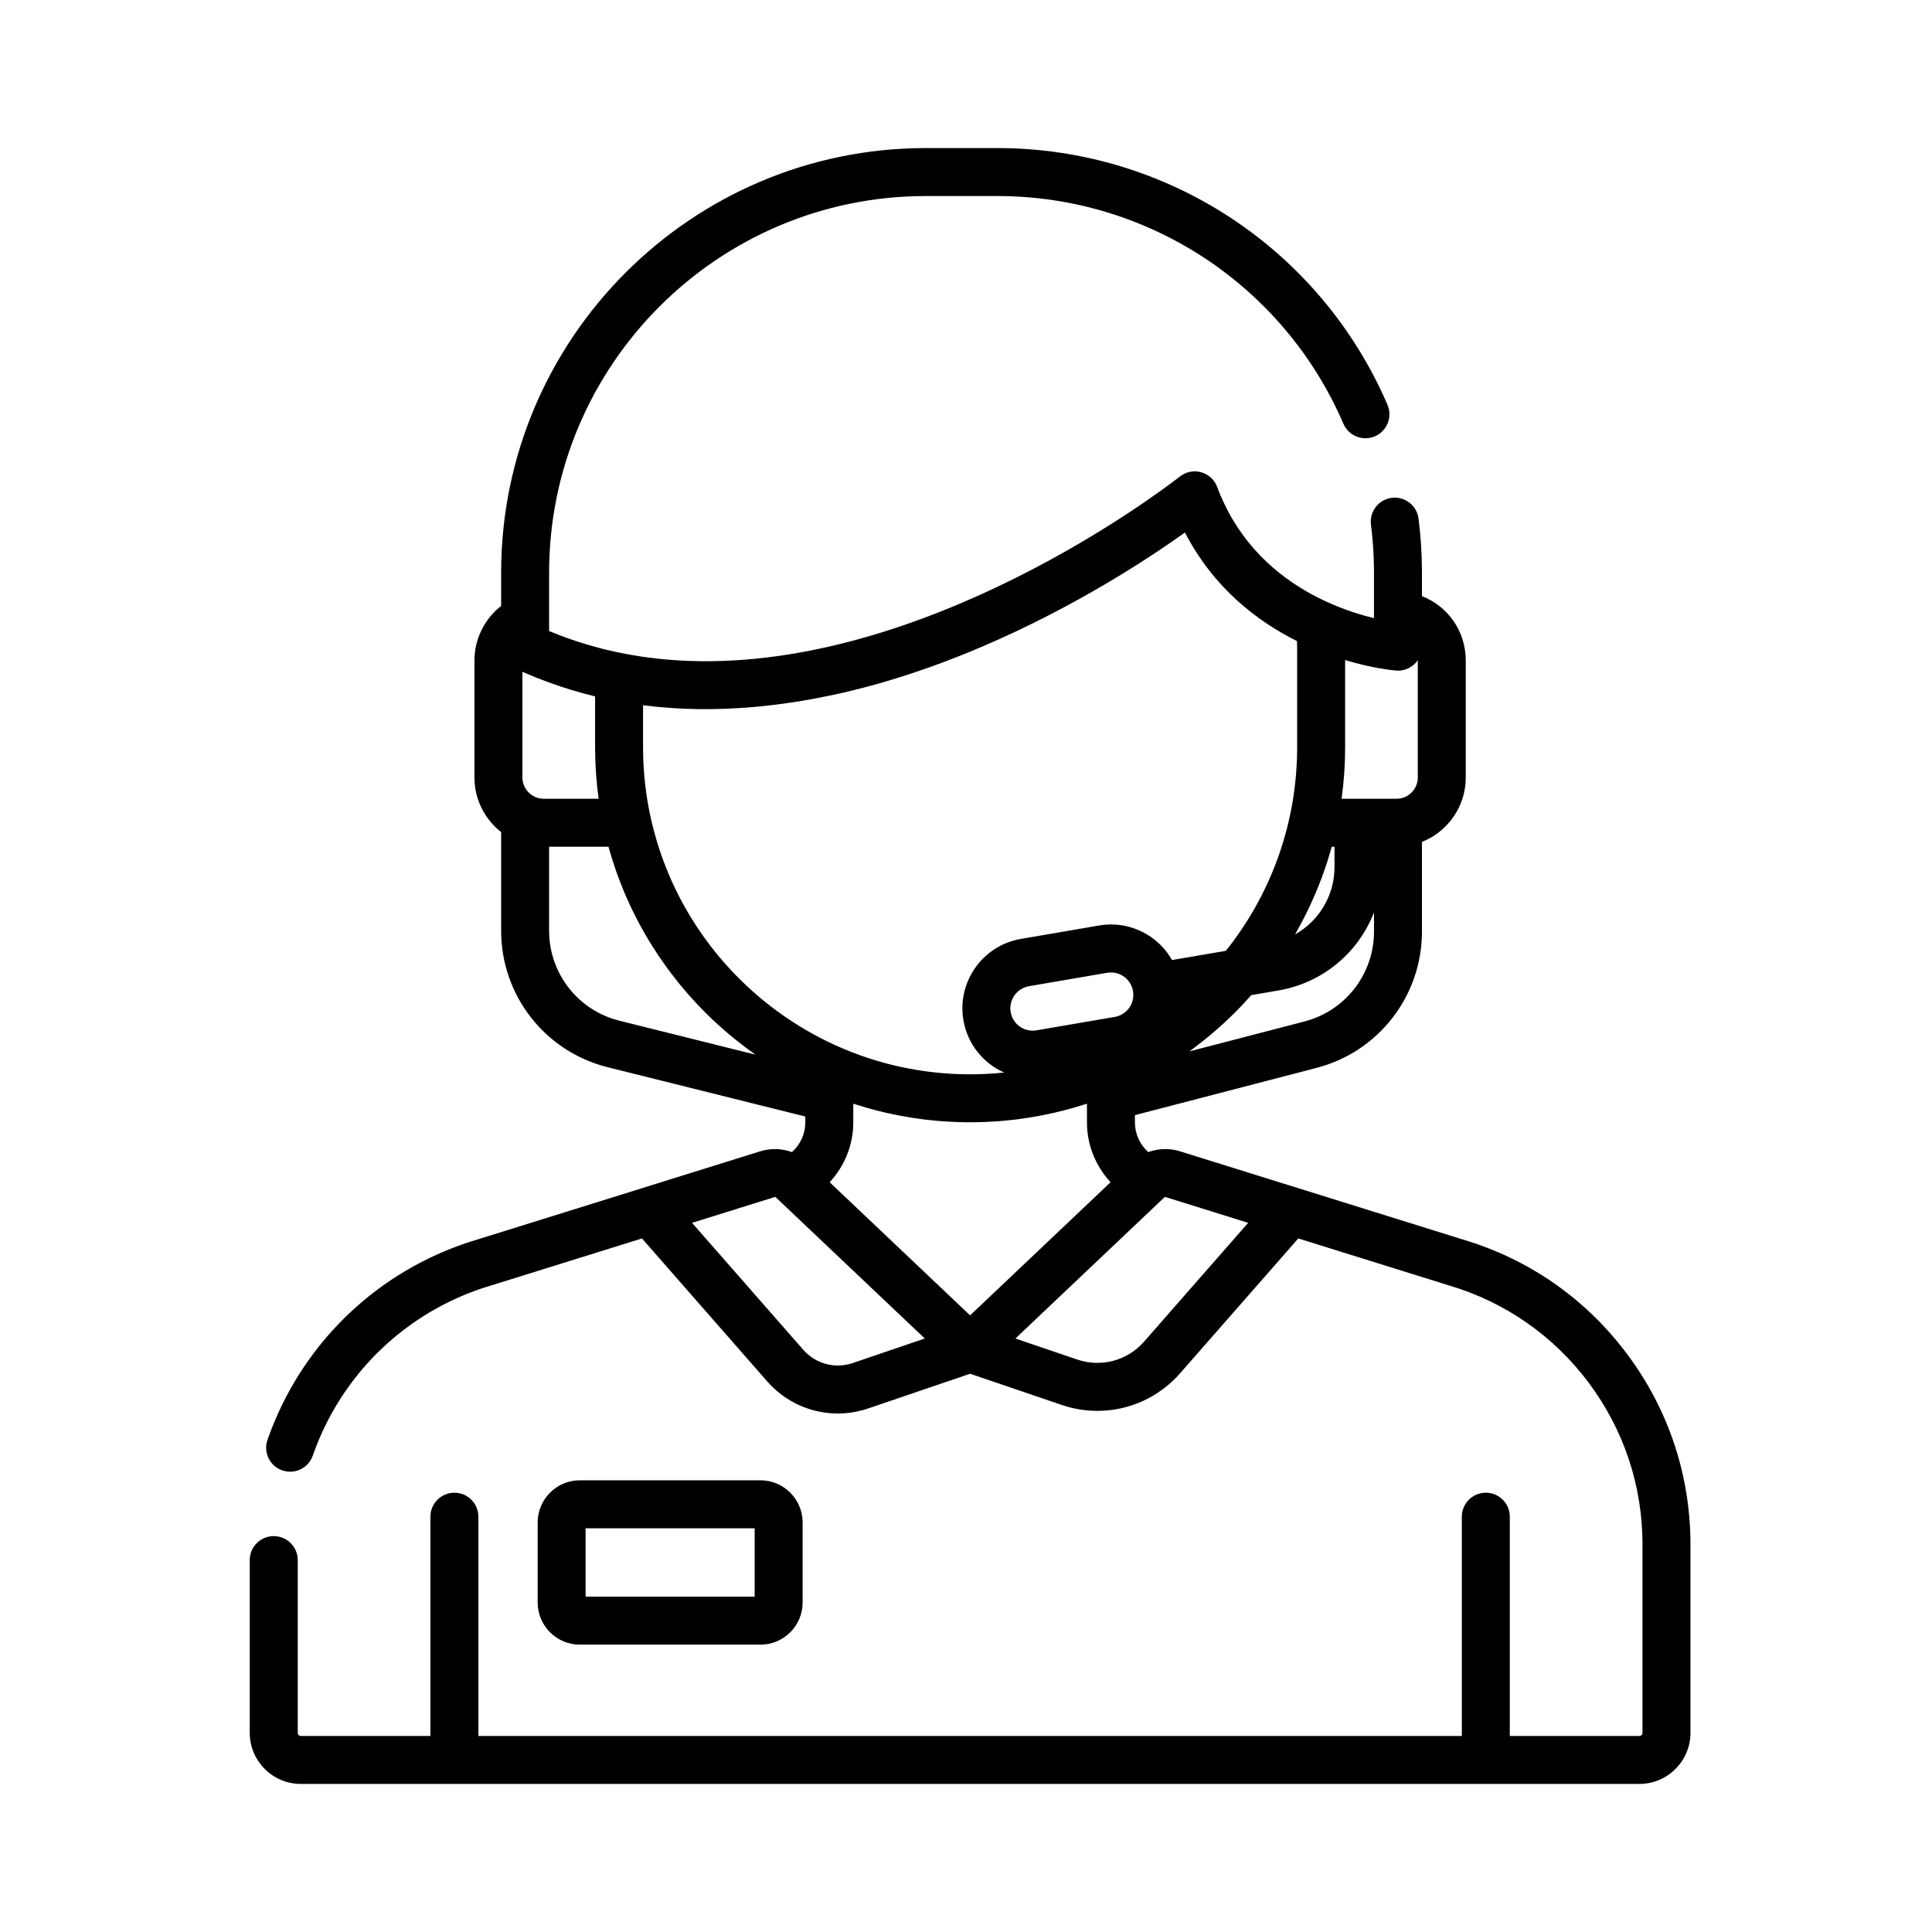 <svg width="64" height="64" viewBox="0 0 64 64" fill="none" xmlns="http://www.w3.org/2000/svg">
<path fill-rule="evenodd" clip-rule="evenodd" d="M48.438 41.054C50.637 41.703 52.525 43.016 53.898 44.852C55.272 46.689 55.999 48.873 55.999 51.168V57.402C55.999 58.335 55.239 59.095 54.306 59.095H9.966C9.033 59.095 8.273 58.335 8.273 57.402V51.68C8.273 51.241 8.629 50.886 9.068 50.886C9.507 50.886 9.863 51.241 9.863 51.68V57.402C9.863 57.459 9.909 57.506 9.966 57.506H14.258V50.243C14.258 49.804 14.614 49.448 15.053 49.448C15.492 49.448 15.847 49.804 15.847 50.243V57.506H48.425V50.243C48.425 49.804 48.781 49.448 49.22 49.448C49.659 49.448 50.014 49.804 50.014 50.243V57.506H54.306C54.363 57.506 54.41 57.459 54.41 57.402V51.168C54.41 49.219 53.793 47.364 52.626 45.803C51.458 44.243 49.853 43.127 47.983 42.576L47.971 42.573L43.007 41.025L39.094 45.49C38.386 46.298 37.385 46.737 36.353 46.737C35.958 46.737 35.559 46.673 35.17 46.54L32.136 45.507L28.762 46.656C28.431 46.769 28.09 46.824 27.753 46.824C26.873 46.824 26.019 46.45 25.415 45.761L21.266 41.025L16.301 42.573L16.289 42.576C13.72 43.333 11.641 45.179 10.585 47.642C10.504 47.831 10.429 48.025 10.361 48.22C10.216 48.634 9.763 48.853 9.349 48.708C8.935 48.564 8.716 48.111 8.861 47.696C8.94 47.467 9.029 47.238 9.125 47.016C10.367 44.118 12.813 41.946 15.835 41.054L21.285 39.355L21.286 39.354L25.185 38.138C25.534 38.03 25.902 38.043 26.234 38.165C26.511 37.919 26.677 37.563 26.677 37.183V36.986L20.134 35.354C18.054 34.836 16.601 32.976 16.601 30.833V27.564C16.064 27.144 15.717 26.49 15.717 25.757V21.878C15.717 21.164 16.052 20.501 16.601 20.072V18.97C16.601 11.215 22.911 4.905 30.666 4.905H33.039C38.663 4.905 43.736 8.243 45.962 13.409C46.135 13.812 45.949 14.279 45.547 14.453C45.144 14.627 44.676 14.441 44.502 14.037C42.528 9.455 38.028 6.494 33.039 6.494H30.666C23.787 6.494 18.19 12.091 18.19 18.97V20.513V20.904C18.195 20.907 18.201 20.909 18.207 20.911C18.212 20.913 18.216 20.915 18.221 20.917C18.334 20.964 18.448 21.009 18.562 21.052C18.612 21.071 18.662 21.089 18.712 21.108C18.797 21.139 18.881 21.168 18.966 21.197C19.041 21.223 19.116 21.248 19.192 21.272C19.276 21.299 19.36 21.326 19.445 21.351C19.506 21.369 19.567 21.386 19.628 21.403C19.705 21.425 19.782 21.446 19.86 21.466C19.91 21.479 19.961 21.493 20.011 21.506C20.137 21.537 20.262 21.566 20.387 21.593C20.41 21.598 20.433 21.603 20.456 21.608C20.468 21.61 20.48 21.612 20.492 21.615C20.601 21.637 20.709 21.659 20.818 21.678C20.854 21.685 20.89 21.692 20.926 21.698C21.052 21.72 21.178 21.74 21.304 21.758L21.346 21.764C29.196 22.872 37.377 17.069 38.847 15.966L38.86 15.956L38.919 15.912L38.938 15.897L38.976 15.869L38.999 15.85L39.018 15.836L39.042 15.818L39.048 15.813L39.08 15.788C39.09 15.78 39.101 15.773 39.111 15.765C39.116 15.762 39.12 15.76 39.124 15.757C39.239 15.677 39.371 15.629 39.508 15.617C39.523 15.616 39.539 15.615 39.554 15.615C39.558 15.615 39.562 15.615 39.566 15.615C39.571 15.615 39.575 15.615 39.579 15.615C39.587 15.614 39.594 15.614 39.601 15.614C39.664 15.616 39.726 15.626 39.788 15.643C40.034 15.711 40.232 15.892 40.321 16.131C40.358 16.232 40.398 16.33 40.439 16.428C40.454 16.462 40.469 16.495 40.484 16.528C40.489 16.539 40.493 16.549 40.498 16.561C40.52 16.608 40.541 16.656 40.564 16.703C40.593 16.764 40.623 16.823 40.653 16.882C40.665 16.905 40.677 16.928 40.689 16.951C41.5 18.474 42.75 19.373 43.872 19.9C43.9 19.913 43.927 19.926 43.955 19.938C44.542 20.206 45.09 20.374 45.515 20.476V20.382V18.97C45.515 18.439 45.482 17.904 45.415 17.38C45.36 16.944 45.668 16.547 46.103 16.491C46.538 16.437 46.936 16.744 46.991 17.179C47.066 17.769 47.104 18.372 47.104 18.97V19.747C47.959 20.081 48.555 20.905 48.555 21.878V25.757C48.555 26.724 47.953 27.553 47.104 27.889V30.864C47.104 32.985 45.67 34.84 43.617 35.374L37.596 36.94V37.183C37.596 37.562 37.762 37.919 38.038 38.165C38.37 38.043 38.739 38.029 39.087 38.138L42.986 39.354L42.988 39.354L48.438 41.054ZM39.401 34.828L43.217 33.836C44.57 33.484 45.515 32.262 45.515 30.864H45.515V30.224C45.002 31.551 43.825 32.558 42.348 32.811L41.451 32.965C41.355 33.073 41.257 33.18 41.158 33.285C41.143 33.3 41.128 33.316 41.113 33.332C40.913 33.542 40.704 33.745 40.489 33.941L40.469 33.959C40.335 34.081 40.197 34.2 40.057 34.317L40.006 34.359C39.874 34.467 39.741 34.572 39.605 34.674C39.597 34.68 39.59 34.686 39.582 34.691C39.57 34.701 39.558 34.71 39.546 34.719C39.526 34.734 39.506 34.749 39.487 34.764C39.459 34.785 39.43 34.807 39.401 34.828ZM44.527 25.638C44.508 25.904 44.481 26.169 44.446 26.43C44.445 26.434 44.445 26.438 44.444 26.442C44.443 26.448 44.443 26.454 44.442 26.46H46.245C46.259 26.459 46.271 26.459 46.283 26.458C46.286 26.458 46.288 26.458 46.291 26.458C46.293 26.459 46.295 26.459 46.297 26.459C46.669 26.441 46.966 26.133 46.966 25.757V21.878V21.869C46.965 21.871 46.963 21.873 46.962 21.875C46.951 21.89 46.939 21.904 46.928 21.919C46.925 21.922 46.923 21.925 46.92 21.929C46.917 21.933 46.913 21.938 46.909 21.943C46.89 21.964 46.87 21.985 46.849 22.005C46.686 22.155 46.468 22.231 46.248 22.213H46.247L46.245 22.213C46.161 22.206 45.486 22.145 44.559 21.866V24.754C44.559 24.884 44.556 25.013 44.552 25.142C44.552 25.17 44.55 25.198 44.549 25.227L44.549 25.244C44.545 25.348 44.539 25.453 44.532 25.557C44.532 25.569 44.531 25.58 44.53 25.592C44.529 25.607 44.528 25.622 44.527 25.638ZM43.347 30.104C43.294 30.213 43.24 30.322 43.185 30.429C43.16 30.477 43.135 30.525 43.109 30.573L43.093 30.604C43.049 30.686 43.004 30.767 42.959 30.848C42.949 30.864 42.941 30.88 42.932 30.897C42.921 30.916 42.911 30.935 42.9 30.954C43.689 30.512 44.207 29.673 44.207 28.722V28.05H44.116C44.114 28.059 44.111 28.068 44.108 28.077C44.106 28.085 44.103 28.093 44.101 28.101C44.064 28.234 44.024 28.366 43.983 28.497C43.968 28.542 43.954 28.587 43.939 28.632L43.936 28.64C43.894 28.767 43.851 28.894 43.805 29.019C43.794 29.048 43.783 29.076 43.773 29.105C43.766 29.122 43.759 29.139 43.753 29.155C43.715 29.254 43.677 29.352 43.637 29.45L43.631 29.464C43.61 29.515 43.589 29.566 43.567 29.617C43.521 29.724 43.474 29.831 43.425 29.937C43.399 29.993 43.373 30.049 43.347 30.104ZM17.72 26.397L17.722 26.398C17.814 26.439 17.911 26.46 18.01 26.461H19.83C19.83 26.455 19.829 26.45 19.828 26.444C19.828 26.439 19.827 26.435 19.827 26.43C19.791 26.169 19.764 25.904 19.745 25.638C19.744 25.619 19.742 25.599 19.741 25.58C19.741 25.572 19.74 25.565 19.74 25.557C19.733 25.453 19.728 25.348 19.724 25.244C19.723 25.227 19.723 25.211 19.722 25.195C19.721 25.177 19.721 25.16 19.72 25.142C19.716 25.013 19.713 24.884 19.713 24.754V23.069C19.185 22.941 18.668 22.784 18.165 22.6L18.152 22.595C18.043 22.555 17.936 22.514 17.829 22.472C17.803 22.462 17.777 22.451 17.751 22.441C17.742 22.437 17.733 22.433 17.724 22.43C17.645 22.398 17.565 22.365 17.486 22.331C17.45 22.316 17.413 22.3 17.376 22.284C17.366 22.279 17.355 22.275 17.344 22.27C17.332 22.265 17.319 22.259 17.306 22.254V25.757C17.306 26.041 17.476 26.286 17.72 26.397ZM18.19 30.833C18.19 32.245 19.147 33.471 20.518 33.812L25.022 34.936C24.931 34.872 24.843 34.806 24.755 34.74C24.743 34.731 24.73 34.722 24.718 34.713L24.707 34.705C24.473 34.529 24.245 34.346 24.024 34.155C24.016 34.148 24.008 34.14 23.999 34.133C23.992 34.127 23.986 34.121 23.979 34.115C23.849 34.002 23.722 33.887 23.598 33.769L23.541 33.714C23.421 33.599 23.304 33.482 23.189 33.363C23.175 33.348 23.161 33.334 23.147 33.319C23.141 33.313 23.135 33.307 23.13 33.301C23.012 33.177 22.898 33.051 22.785 32.923C22.779 32.916 22.773 32.909 22.766 32.901C22.758 32.892 22.75 32.883 22.742 32.874C22.681 32.803 22.621 32.733 22.562 32.661C22.533 32.626 22.504 32.59 22.475 32.554C22.388 32.446 22.302 32.336 22.218 32.225C22.182 32.177 22.146 32.128 22.11 32.08C22.038 31.982 21.968 31.883 21.899 31.782C21.86 31.725 21.821 31.668 21.782 31.61C21.725 31.524 21.669 31.438 21.614 31.35C21.568 31.277 21.523 31.203 21.478 31.129C21.442 31.069 21.406 31.009 21.371 30.948C21.311 30.845 21.253 30.74 21.196 30.635C21.165 30.578 21.135 30.52 21.105 30.462C21.047 30.351 20.991 30.241 20.937 30.128C20.917 30.087 20.898 30.046 20.879 30.004C20.874 29.993 20.869 29.982 20.863 29.971C20.818 29.873 20.774 29.774 20.731 29.675C20.704 29.614 20.678 29.552 20.652 29.49C20.609 29.386 20.567 29.28 20.527 29.174C20.521 29.16 20.516 29.145 20.51 29.131C20.498 29.098 20.485 29.066 20.473 29.034C20.426 28.906 20.382 28.776 20.339 28.646C20.323 28.599 20.308 28.552 20.293 28.505C20.25 28.371 20.21 28.236 20.172 28.1C20.169 28.091 20.167 28.083 20.164 28.075C20.161 28.066 20.159 28.058 20.157 28.049H18.19V30.833ZM21.956 28.462L21.965 28.486C22.963 31.198 25.017 33.403 27.625 34.603L27.625 34.603C27.655 34.617 27.685 34.63 27.715 34.644C29.065 35.25 30.562 35.588 32.136 35.588C32.516 35.588 32.892 35.568 33.262 35.529C32.569 35.221 32.049 34.585 31.914 33.794C31.697 32.528 32.55 31.32 33.817 31.103L36.407 30.659C37.02 30.553 37.638 30.694 38.147 31.053C38.43 31.254 38.658 31.51 38.824 31.803L40.609 31.497C41.325 30.599 41.902 29.585 42.306 28.488L42.316 28.461C42.344 28.384 42.371 28.307 42.398 28.23L42.404 28.211C42.482 27.979 42.553 27.743 42.616 27.503C42.618 27.495 42.62 27.488 42.622 27.48C42.625 27.47 42.627 27.46 42.63 27.45C42.645 27.393 42.658 27.335 42.672 27.277C42.682 27.236 42.692 27.195 42.701 27.153C42.713 27.102 42.724 27.05 42.735 26.998C42.744 26.956 42.753 26.913 42.761 26.87C42.77 26.825 42.779 26.781 42.787 26.736C42.797 26.683 42.806 26.63 42.816 26.577C42.822 26.54 42.828 26.503 42.834 26.465C42.844 26.404 42.853 26.342 42.862 26.28L42.864 26.263C42.868 26.238 42.871 26.214 42.874 26.189C42.884 26.12 42.892 26.052 42.9 25.983C42.902 25.965 42.904 25.947 42.906 25.928C42.907 25.921 42.907 25.914 42.908 25.907C42.916 25.834 42.923 25.761 42.929 25.688C42.93 25.68 42.93 25.673 42.931 25.665C42.932 25.651 42.934 25.636 42.935 25.621C42.941 25.546 42.946 25.471 42.95 25.396C42.951 25.387 42.951 25.377 42.952 25.368C42.953 25.356 42.954 25.344 42.954 25.332C42.958 25.256 42.961 25.179 42.964 25.103C42.964 25.083 42.965 25.063 42.966 25.042C42.968 24.946 42.97 24.85 42.97 24.754V21.486C42.97 21.415 42.968 21.341 42.966 21.267L42.965 21.237C41.639 20.575 40.201 19.473 39.253 17.64C38.056 18.496 35.637 20.09 32.569 21.406C30.224 22.412 27.955 23.053 25.798 23.329C25.772 23.333 25.746 23.337 25.72 23.34C25.627 23.351 25.534 23.362 25.442 23.372C25.337 23.384 25.233 23.395 25.129 23.405C25.111 23.407 25.093 23.408 25.074 23.41C25.051 23.413 25.027 23.415 25.003 23.417C23.722 23.532 22.484 23.514 21.302 23.363V24.753C21.302 24.85 21.303 24.946 21.306 25.042C21.306 25.053 21.307 25.064 21.307 25.075C21.308 25.084 21.308 25.093 21.308 25.103C21.311 25.179 21.314 25.255 21.318 25.332C21.318 25.344 21.319 25.356 21.32 25.367C21.321 25.377 21.321 25.386 21.322 25.396C21.326 25.471 21.331 25.546 21.337 25.62C21.338 25.633 21.339 25.645 21.34 25.658C21.341 25.668 21.342 25.678 21.343 25.688C21.349 25.761 21.356 25.834 21.364 25.907C21.365 25.923 21.367 25.939 21.369 25.955C21.37 25.964 21.371 25.973 21.372 25.983C21.38 26.052 21.388 26.12 21.398 26.189C21.402 26.219 21.406 26.249 21.41 26.279L21.41 26.28C21.419 26.342 21.428 26.404 21.438 26.465C21.444 26.502 21.45 26.539 21.456 26.576C21.465 26.629 21.475 26.682 21.485 26.735C21.493 26.78 21.502 26.825 21.51 26.87C21.519 26.913 21.528 26.955 21.537 26.998C21.548 27.05 21.559 27.101 21.57 27.153C21.58 27.194 21.59 27.235 21.599 27.276L21.603 27.292C21.616 27.345 21.629 27.398 21.642 27.45C21.646 27.467 21.651 27.484 21.656 27.501C21.719 27.742 21.79 27.98 21.869 28.214L21.874 28.229C21.901 28.307 21.928 28.385 21.956 28.462ZM36.927 33.687C37.122 33.653 37.292 33.546 37.407 33.384C37.521 33.222 37.566 33.026 37.532 32.831C37.499 32.635 37.391 32.465 37.229 32.35C37.103 32.261 36.955 32.214 36.803 32.214C36.761 32.214 36.718 32.218 36.676 32.225L34.086 32.669C33.683 32.739 33.411 33.123 33.48 33.526C33.541 33.883 33.848 34.142 34.209 34.142C34.252 34.142 34.294 34.138 34.336 34.131L36.927 33.687ZM26.61 44.714C27.019 45.18 27.663 45.352 28.25 45.152L30.635 44.34L25.703 39.666C25.691 39.654 25.674 39.65 25.658 39.655L22.925 40.508L26.61 44.714ZM28.266 37.183C28.266 37.928 27.976 38.634 27.483 39.163L32.136 43.573L36.789 39.163C36.297 38.634 36.007 37.928 36.007 37.183V36.561C35.976 36.571 35.946 36.58 35.916 36.59C35.894 36.596 35.872 36.602 35.851 36.609C35.833 36.615 35.815 36.62 35.797 36.626C35.789 36.628 35.78 36.631 35.772 36.633C35.614 36.682 35.456 36.727 35.297 36.768C35.288 36.771 35.279 36.773 35.269 36.776C35.25 36.781 35.231 36.786 35.212 36.791C35.123 36.814 35.035 36.836 34.946 36.856C34.932 36.859 34.918 36.862 34.904 36.865C34.895 36.867 34.886 36.869 34.876 36.871C34.723 36.906 34.569 36.938 34.415 36.966C34.362 36.976 34.308 36.986 34.254 36.995L34.228 37C34.162 37.011 34.096 37.022 34.03 37.032C33.917 37.05 33.803 37.065 33.689 37.08C33.658 37.084 33.627 37.087 33.596 37.091C33.568 37.094 33.539 37.097 33.51 37.1C33.414 37.111 33.317 37.12 33.22 37.129C33.204 37.13 33.188 37.132 33.171 37.133C33.147 37.136 33.122 37.138 33.098 37.14C32.962 37.15 32.825 37.158 32.688 37.164C32.673 37.164 32.657 37.165 32.642 37.166C32.619 37.166 32.595 37.167 32.572 37.168C32.427 37.173 32.282 37.177 32.136 37.177C31.99 37.177 31.845 37.173 31.7 37.168L31.697 37.168C31.66 37.167 31.622 37.165 31.584 37.164C31.447 37.158 31.31 37.15 31.174 37.14C31.15 37.138 31.126 37.136 31.102 37.133C31.085 37.132 31.069 37.13 31.052 37.129C30.955 37.12 30.858 37.111 30.762 37.1L30.761 37.1C30.702 37.094 30.642 37.087 30.583 37.08C30.469 37.065 30.355 37.05 30.242 37.032C30.167 37.021 30.093 37.008 30.018 36.995C29.964 36.986 29.91 36.976 29.857 36.966C29.703 36.938 29.549 36.906 29.396 36.871C29.382 36.868 29.369 36.866 29.355 36.863C29.346 36.861 29.336 36.858 29.326 36.856C29.238 36.836 29.149 36.814 29.06 36.791C29.041 36.786 29.022 36.781 29.003 36.776C28.994 36.773 28.984 36.771 28.974 36.768C28.816 36.727 28.657 36.682 28.5 36.633C28.491 36.63 28.481 36.628 28.472 36.625C28.455 36.62 28.438 36.614 28.422 36.609C28.4 36.602 28.378 36.596 28.356 36.589C28.326 36.58 28.296 36.571 28.266 36.561V37.183ZM35.683 45.036C36.476 45.307 37.346 45.074 37.899 44.443L41.347 40.508L38.614 39.655C38.598 39.65 38.581 39.655 38.569 39.666L33.637 44.34L35.683 45.036ZM19.207 49.037H25.192C25.962 49.037 26.588 49.664 26.588 50.434V53.085C26.588 53.855 25.962 54.481 25.192 54.481H19.207C18.437 54.481 17.811 53.855 17.811 53.085V50.434C17.811 49.664 18.437 49.037 19.207 49.037ZM19.399 52.892H24.999V50.626H19.399V52.892Z" fill="black"/>
</svg>

